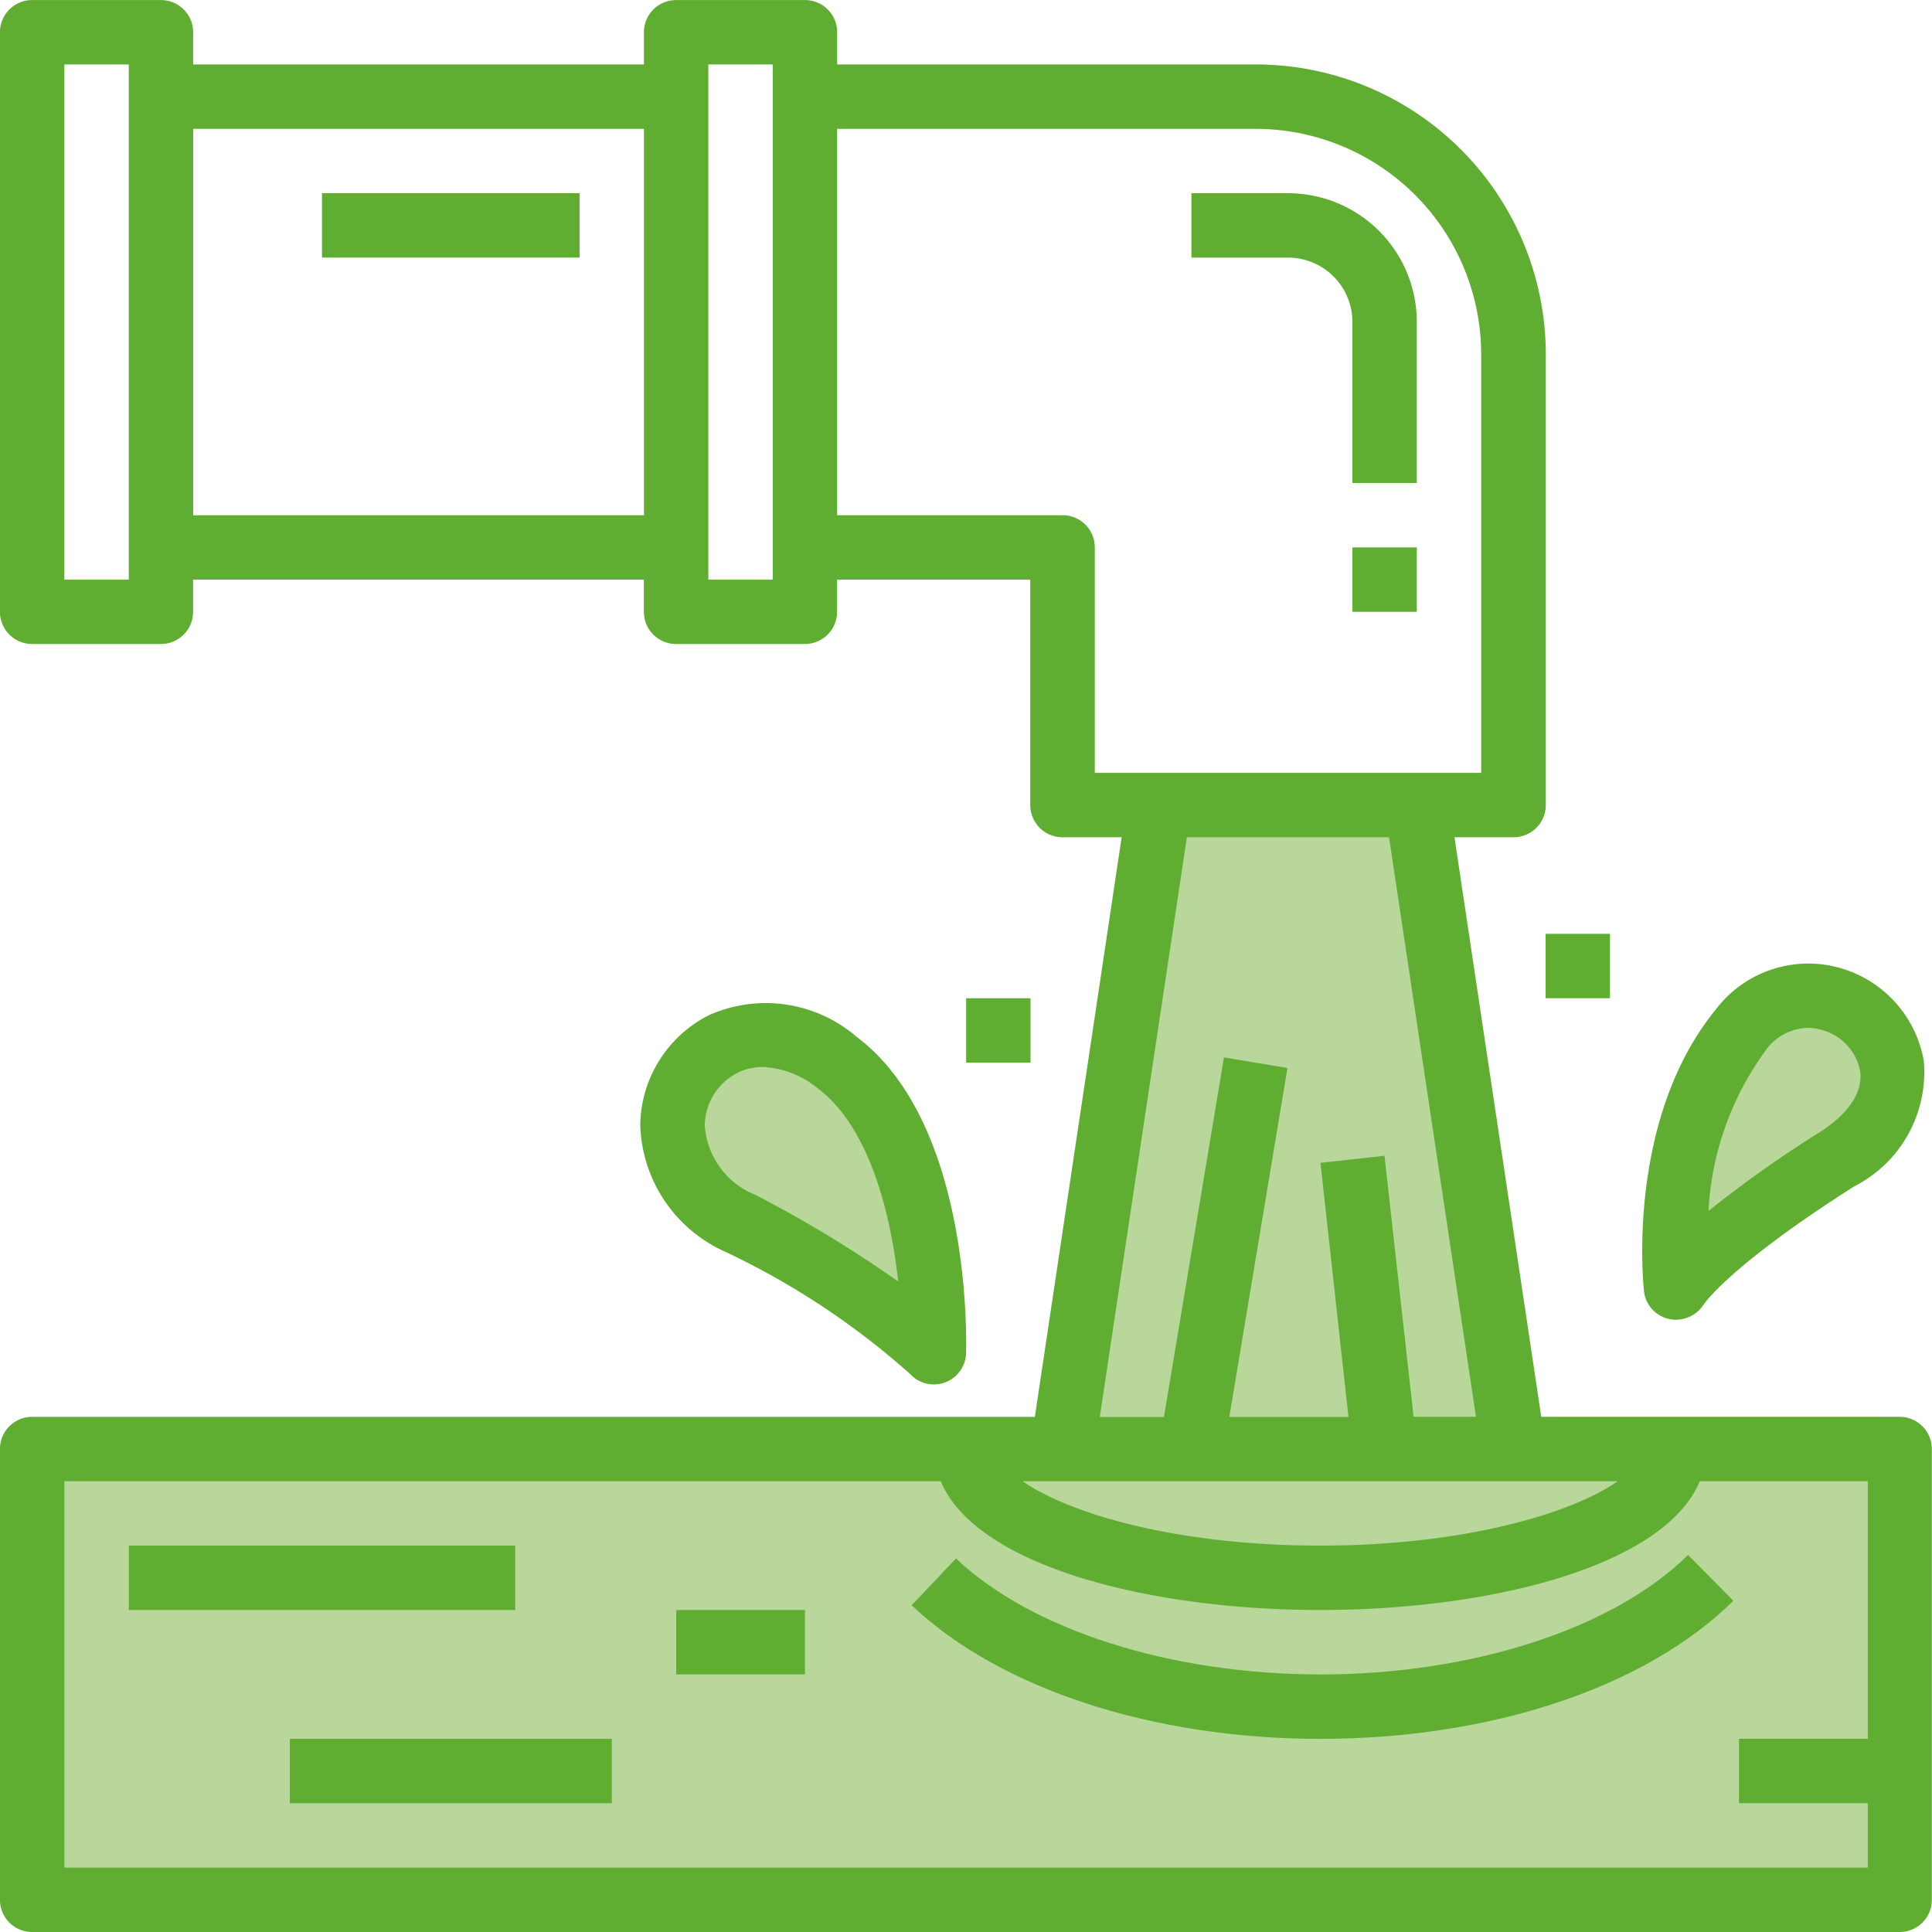 <svg xmlns="http://www.w3.org/2000/svg" width="69.002" height="69.002" viewBox="0 0 69.002 69.002">
  <g id="Group_172" data-name="Group 172" transform="translate(0 0)">
    <path id="Path_492" data-name="Path 492" d="M158.166,493.763s-3.641-2.509-5.437,1.243a19.289,19.289,0,0,0-1.7,7.821S162.555,496.549,158.166,493.763Z" transform="translate(-91.25 -457.055)" fill="#b9d79a"/>
    <path id="Path_493" data-name="Path 493" d="M126.862,495.062s3.44-2.779,5.516.825a19.258,19.258,0,0,1,2.288,7.668S122.7,498.176,126.862,495.062Z" transform="translate(-101.704 -456.597)" fill="#b9d79a"/>
    <path id="Path_494" data-name="Path 494" d="M150.3,503.618a1.143,1.143,0,0,0,.892.977.993.993,0,0,0,.251.028,1.183,1.183,0,0,0,.988-.543c.008-.014.92-1.388,5.376-4.219a4.579,4.579,0,0,0,2.485-4.484,4.2,4.2,0,0,0-3.06-3.335,4.15,4.15,0,0,0-4.384,1.521c-3.193,3.929-2.574,9.814-2.547,10.056Zm4.331-8.6a1.927,1.927,0,0,1,1.515-.819,1.825,1.825,0,0,1,.479.067,1.9,1.9,0,0,1,1.392,1.461c.115.751-.4,1.532-1.444,2.2a41.9,41.9,0,0,0-3.97,2.811,10.645,10.645,0,0,1,2.028-5.715Z" transform="translate(-91.583 -457.489)" fill="#5fae32"/>
    <path id="Path_495" data-name="Path 495" d="M132.711,494.1a4.974,4.974,0,0,0-5.261-.775,4.462,4.462,0,0,0-2.463,3.909,5.12,5.12,0,0,0,3.049,4.551,27.639,27.639,0,0,1,6.594,4.364,1.15,1.15,0,0,0,1.993-.738c.009-.334.23-8.205-3.91-11.31Zm-3.6,5.652a2.881,2.881,0,0,1-1.82-2.483,2.142,2.142,0,0,1,1.169-1.881,2.042,2.042,0,0,1,.909-.208,3.33,3.33,0,0,1,1.955.761c1.855,1.389,2.611,4.5,2.876,6.9a43.276,43.276,0,0,0-5.091-3.088Z" transform="translate(-102.12 -457.072)" fill="#5fae32"/>
    <path id="Path_496" data-name="Path 496" d="M133.2,492.776h2.3v2.3h-2.3Z" transform="translate(-98.694 -457.124)" fill="#5fae32"/>
    <path id="Path_497" data-name="Path 497" d="M147.8,491.153h2.3v2.3h-2.3Z" transform="translate(-92.598 -457.801)" fill="#5fae32"/>
    <path id="Path_498" data-name="Path 498" d="M116.967,472.49h9.2v2.3h-9.2Z" transform="translate(-105.467 -465.59)" fill="#5fae32"/>
    <path id="Path_499" data-name="Path 499" d="M139.006,487.954l-3.2,22.88h15.83l-3.428-22.88Z" transform="translate(-97.605 -459.137)" fill="#b9d79a"/>
    <rect id="Rectangle_17" data-name="Rectangle 17" width="66.645" height="15.963" transform="translate(1.087 51.697)" fill="#b9d79a"/>
    <path id="Path_500" data-name="Path 500" d="M144.625,477.091v5.75h2.3v-5.75a4.6,4.6,0,0,0-4.6-4.6h-3.45v2.3h3.45A2.3,2.3,0,0,1,144.625,477.091Z" transform="translate(-96.323 -465.59)" fill="#5fae32"/>
    <path id="Path_501" data-name="Path 501" d="M142.932,481.416h2.3v2.3h-2.3Z" transform="translate(-94.63 -461.865)" fill="#5fae32"/>
    <path id="Path_502" data-name="Path 502" d="M176.706,518.224H163.9l-3.1-20.7h2.113a1.15,1.15,0,0,0,1.149-1.151v-16.1a10.36,10.36,0,0,0-10.349-10.349H138.753v-1.151a1.149,1.149,0,0,0-1.149-1.149H133a1.149,1.149,0,0,0-1.149,1.149v1.151h-16.1v-1.151a1.149,1.149,0,0,0-1.149-1.149H110a1.149,1.149,0,0,0-1.149,1.149v20.7A1.149,1.149,0,0,0,110,490.623h4.6a1.149,1.149,0,0,0,1.149-1.149v-1.151h16.1v1.151A1.149,1.149,0,0,0,133,490.623h4.6a1.149,1.149,0,0,0,1.149-1.149v-1.151h6.9v8.051a1.15,1.15,0,0,0,1.149,1.151h2.115l-3.1,20.7H110a1.149,1.149,0,0,0-1.149,1.149v16.1a1.149,1.149,0,0,0,1.149,1.15h66.7a1.149,1.149,0,0,0,1.149-1.15v-16.1A1.149,1.149,0,0,0,176.706,518.224Zm-10.075,2.3c-1.64,1.149-5.488,2.3-10.627,2.3s-8.986-1.149-10.626-2.3Zm-53.179-32.2h-2.3v-18.4h2.3Zm2.3-2.3v-13.8h16.1v13.8Zm20.7,2.3h-2.3v-18.4h2.3Zm10.35-2.3h-8.051v-13.8h14.952a8.059,8.059,0,0,1,8.051,8.049v14.952h-13.8v-8.051A1.152,1.152,0,0,0,146.8,486.022Zm4.441,11.5h7.22l3.105,20.7H159.34L158.3,508.9l-2.286.254,1,9.074h-4.255l2.076-12.461-2.268-.378-2.143,12.84h-2.292Zm-40.091,36.8v-13.8h31.3c1.26,3.022,7.434,4.6,13.554,4.6s12.3-1.578,13.556-4.6h6v9.2h-4.6v2.3h4.6v2.3Z" transform="translate(-108.853 -467.622)" fill="#5fae32"/>
    <path id="Path_503" data-name="Path 503" d="M146.417,511.072c-5.329,0-10.314-1.587-13.008-4.14l-1.583,1.67c3.152,2.986,8.612,4.771,14.592,4.771,6.112,0,11.629-1.84,14.756-4.932l-1.617-1.636c-2.666,2.632-7.7,4.268-13.139,4.268Z" transform="translate(-99.266 -451.269)" fill="#5fae32"/>
    <path id="Path_504" data-name="Path 504" d="M112.1,506.569h13.8v2.3H112.1Z" transform="translate(-107.499 -451.367)" fill="#5fae32"/>
    <path id="Path_505" data-name="Path 505" d="M116.156,511.438h11.5v2.3h-11.5Z" transform="translate(-105.805 -449.335)" fill="#5fae32"/>
    <path id="Path_506" data-name="Path 506" d="M125.892,508.192h4.6v2.3h-4.6Z" transform="translate(-101.742 -450.69)" fill="#5fae32"/>
  </g>
</svg>
